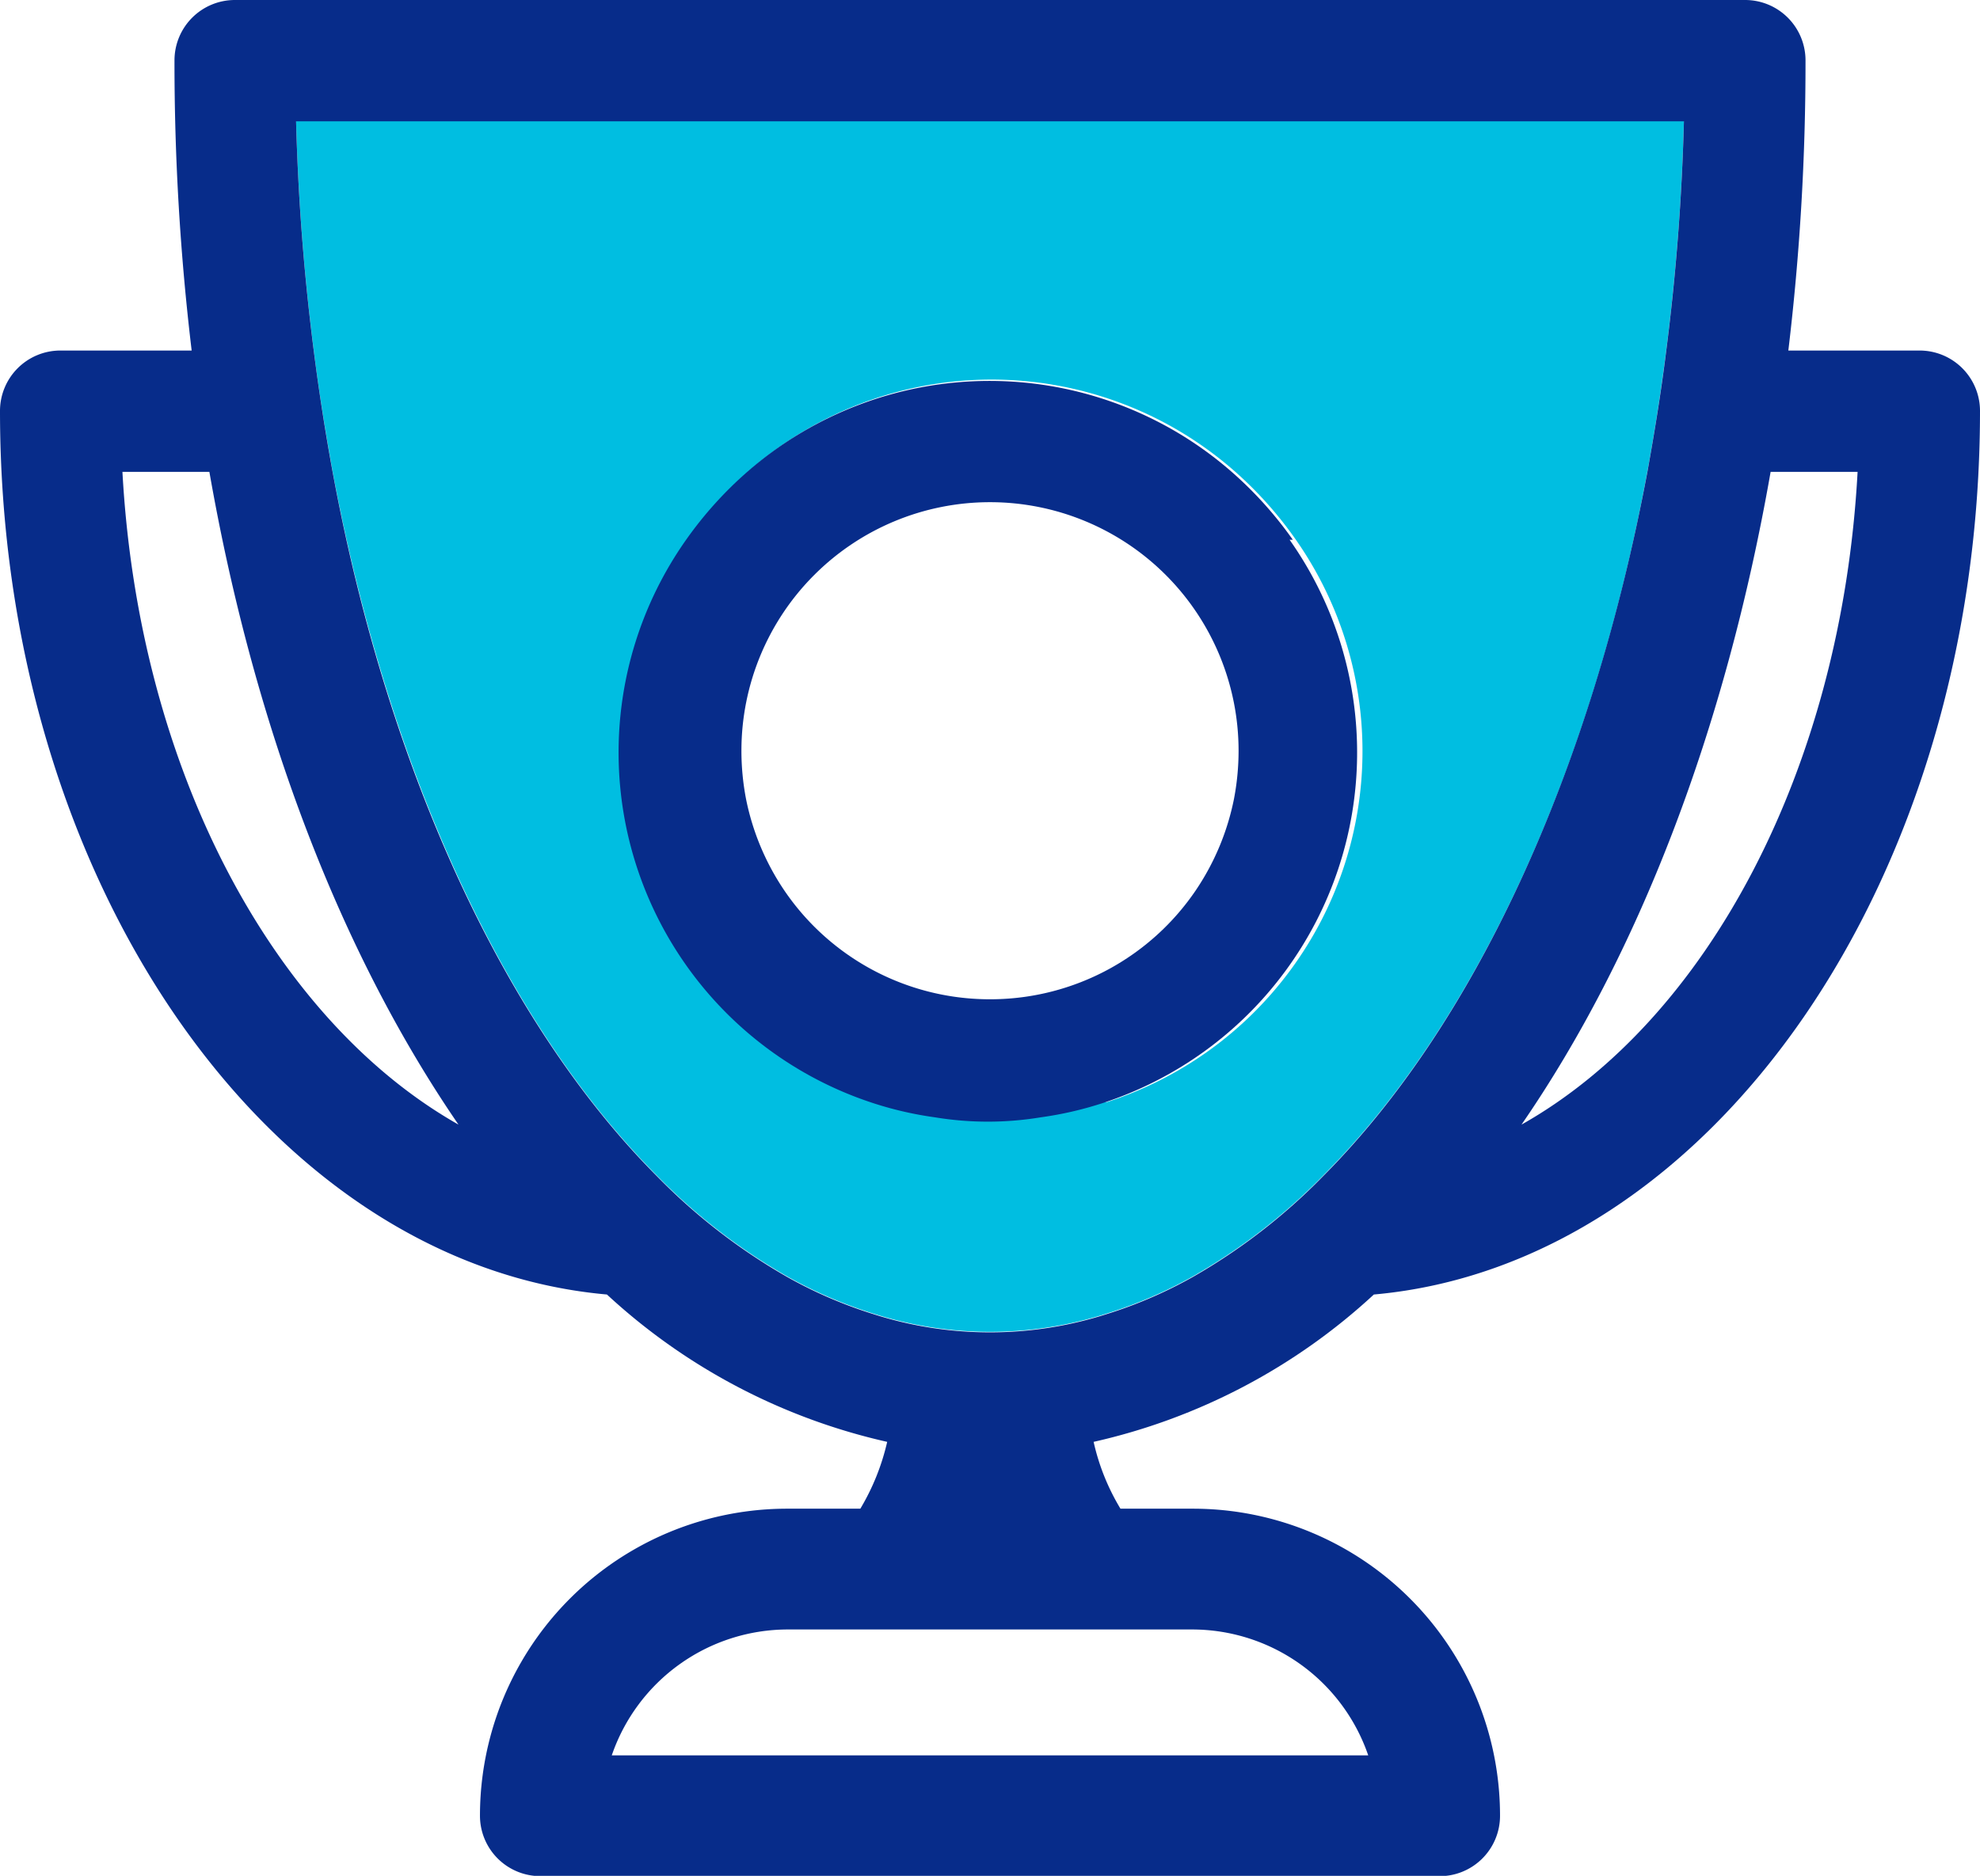 <svg xmlns="http://www.w3.org/2000/svg" viewBox="0 0 73.76 69.89"><g id="Layer_5" data-name="Layer 5"><path d="M572.32,522.61h-3.24c-1.69,9.65-4.94,18-9.28,24.32C566.69,543.05,571.72,533.72,572.32,522.61Z" transform="translate(-503.12 -505.05)" style="fill:none"/><path d="M507.68,522.61c.6,11.11,5.63,20.44,12.52,24.32-4.34-6.3-7.59-14.67-9.28-24.32Z" transform="translate(-503.12 -505.05)" style="fill:none"/><path d="M525.91,570.45h28.18a6.94,6.94,0,0,0-6.56-4.69H532.47A6.94,6.94,0,0,0,525.91,570.45Z" transform="translate(-503.12 -505.05)" style="fill:none"/><path d="M514.15,509.55a84.11,84.11,0,0,0,.66,8.56c.19,1.53.43,3,.7,4.5,2.11,11.25,6.46,20.6,12.08,26.24a22.14,22.14,0,0,0,4.86,3.76,16.6,16.6,0,0,0,3.17,1.37,14.25,14.25,0,0,0,8.76,0,16.6,16.6,0,0,0,3.17-1.37,22.14,22.14,0,0,0,4.86-3.76c5.62-5.64,10-15,12.08-26.24.27-1.47.51-3,.7-4.5a84.11,84.11,0,0,0,.66-8.56Zm30.09,36.56a13.25,13.25,0,0,1-2.28.52,12.09,12.09,0,0,1-3.92,0,13.25,13.25,0,0,1-2.28-.52,13.74,13.74,0,0,1-7-21,14.31,14.31,0,0,1,2.3-2.55,13.71,13.71,0,0,1,18,0,14.31,14.31,0,0,1,2.3,2.55,13.74,13.74,0,0,1-7,21Z" transform="translate(-503.12 -505.05)" style="fill:#00bee1"/><path d="M576.88,520.36a2.25,2.25,0,0,0-2.25-2.25h-4.89a90.12,90.12,0,0,0,.64-10.81,2.25,2.25,0,0,0-2.25-2.25H511.87a2.25,2.25,0,0,0-2.25,2.25,90.12,90.12,0,0,0,.64,10.81h-4.89a2.25,2.25,0,0,0-2.25,2.25c0,17.47,10,31.8,22.61,32.92a22.72,22.72,0,0,0,10.44,5.49,8.58,8.58,0,0,1-1,2.49h-2.71A11.44,11.44,0,0,0,521,572.7a2.25,2.25,0,0,0,2.25,2.25h33.42A2.25,2.25,0,0,0,559,572.7a11.44,11.44,0,0,0-11.43-11.44h-2.71a8.31,8.31,0,0,1-1-2.49,22.72,22.72,0,0,0,10.44-5.49C566.88,552.16,576.88,537.83,576.88,520.36Zm-22.79,50.09H525.91a6.94,6.94,0,0,1,6.56-4.69h15.06A6.94,6.94,0,0,1,554.09,570.45ZM544.38,554a14.25,14.25,0,0,1-8.76,0,16.6,16.6,0,0,1-3.17-1.37,22.14,22.14,0,0,1-4.86-3.76c-5.62-5.64-10-15-12.08-26.24-.27-1.47-.51-3-.7-4.5a84.11,84.11,0,0,1-.66-8.56h51.7a84.11,84.11,0,0,1-.66,8.56c-.19,1.53-.43,3-.7,4.5-2.11,11.25-6.46,20.6-12.08,26.24a22.14,22.14,0,0,1-4.86,3.76A16.6,16.6,0,0,1,544.38,554Zm27.94-31.37c-.6,11.11-5.63,20.44-12.52,24.32,4.34-6.3,7.59-14.67,9.28-24.32Zm-64.64,0h3.24c1.69,9.65,4.94,18,9.28,24.32C513.31,543.05,508.28,533.72,507.68,522.61Z" transform="translate(-503.12 -505.05)" style="fill:#072c8a"/><path d="M551.28,525.16a14.31,14.31,0,0,0-2.3-2.55,13.71,13.71,0,0,0-18,0,14.31,14.31,0,0,0-2.3,2.55,13.74,13.74,0,0,0,7,21,13.25,13.25,0,0,0,2.28.52,12.09,12.09,0,0,0,3.92,0,13.25,13.25,0,0,0,2.28-.52,13.74,13.74,0,0,0,7-21ZM540.1,542.28h-.2a9.25,9.25,0,0,1-7.58-4.08,9.35,9.35,0,0,1-1.41-3.39,9.53,9.53,0,0,1-.17-1.79,9.26,9.26,0,0,1,18.52,0,9.53,9.53,0,0,1-.17,1.79,9.35,9.35,0,0,1-1.41,3.39A9.25,9.25,0,0,1,540.1,542.28Z" transform="translate(-503.12 -505.05)" style="fill:#072c8a"/></g></svg>